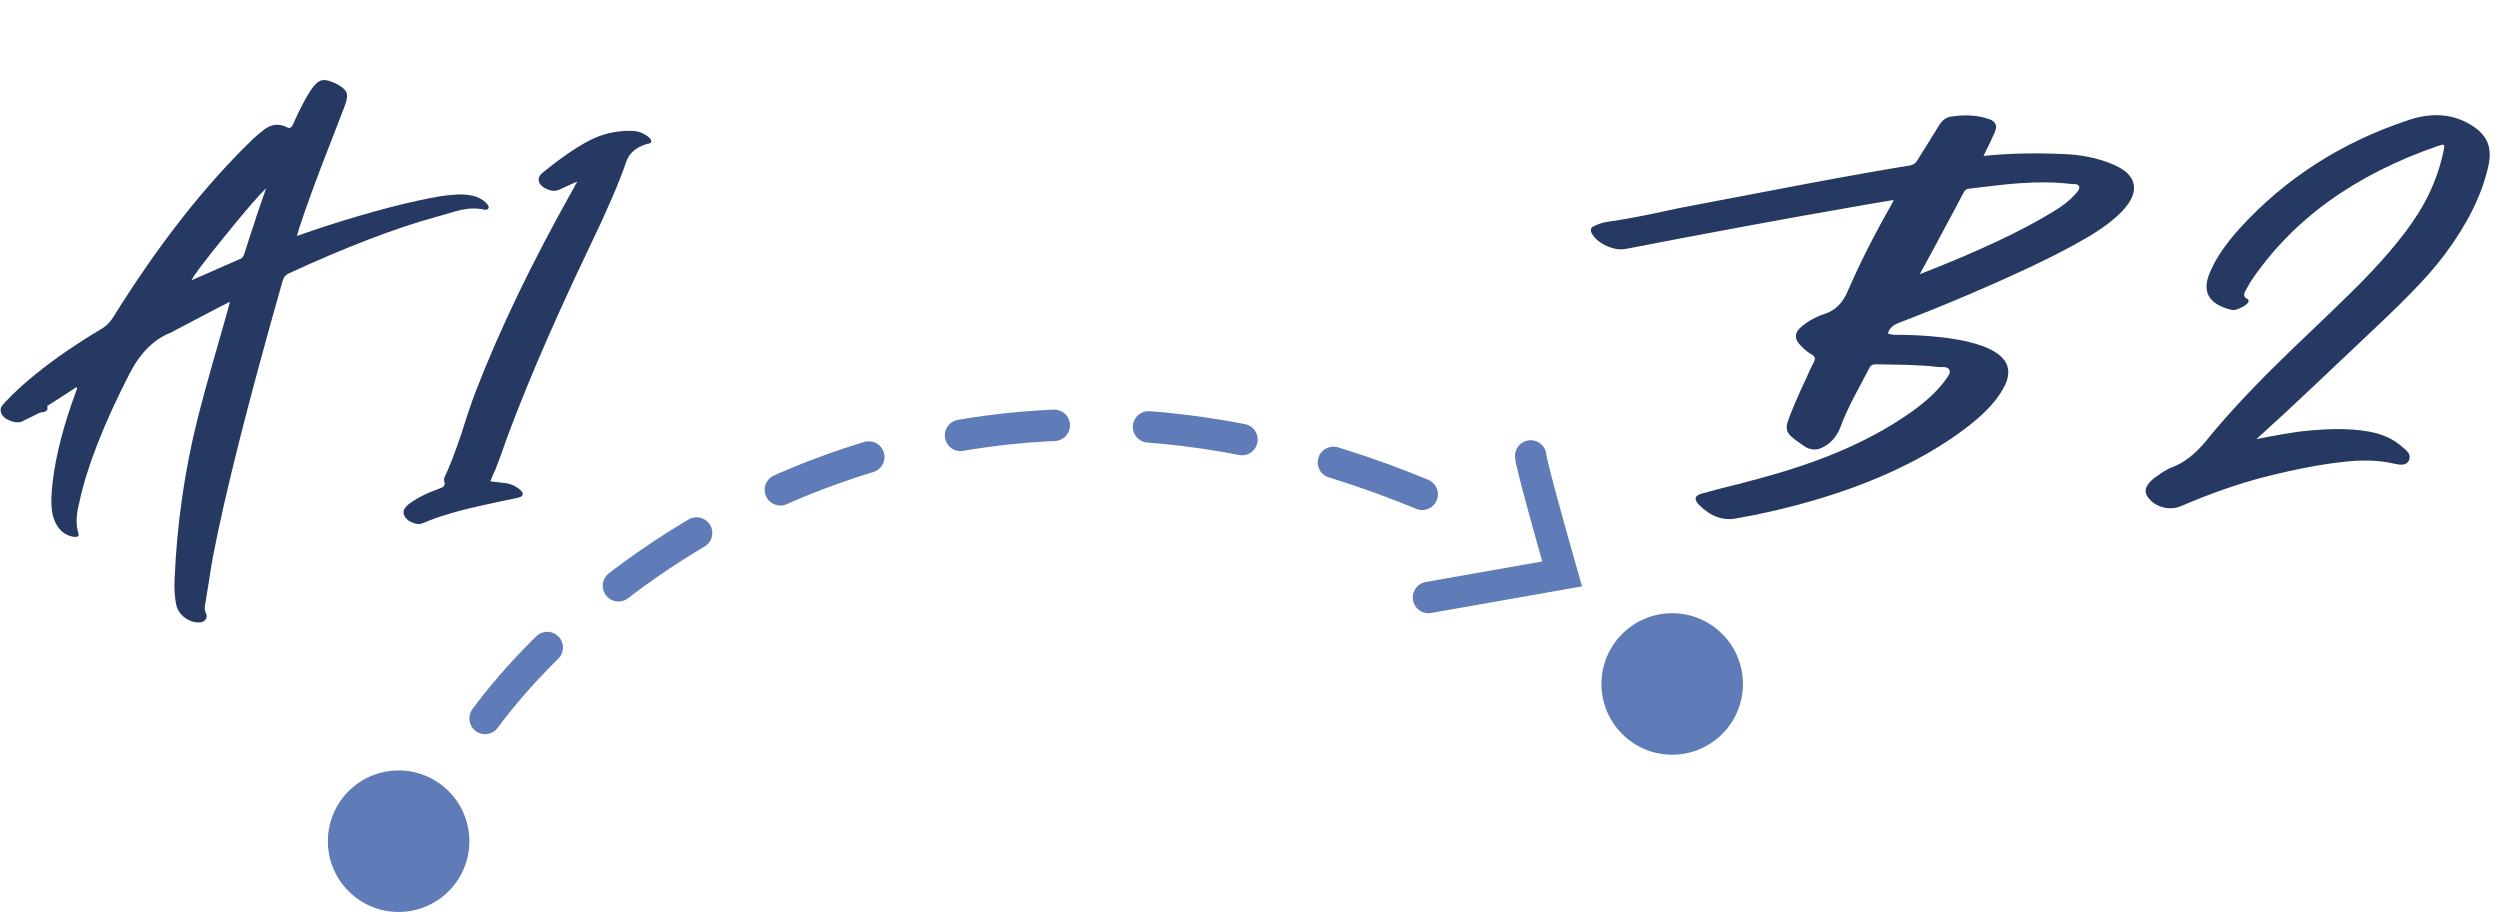 <?xml version="1.0" encoding="UTF-8"?> <svg xmlns="http://www.w3.org/2000/svg" width="159" height="58" viewBox="0 0 159 58" fill="none"><path d="M1.511 26.748C1.299 26.886 1.029 26.896 0.7 26.779C0.361 26.663 0.149 26.483 0.064 26.239C0.021 26.101 0.032 25.974 0.095 25.857C0.127 25.814 0.164 25.767 0.207 25.714L0.334 25.57C0.843 25.019 1.49 24.425 2.275 23.789C3.452 22.834 4.858 21.869 6.491 20.893C6.767 20.734 7.005 20.49 7.207 20.161C10.102 15.516 13.077 11.729 16.132 8.802L16.402 8.564L16.673 8.341C17.192 7.895 17.723 7.816 18.264 8.102C18.412 8.177 18.529 8.129 18.614 7.959C19.027 7.015 19.409 6.278 19.759 5.748C20.003 5.377 20.236 5.164 20.459 5.111C20.692 5.058 21.005 5.133 21.398 5.334C21.748 5.514 21.96 5.695 22.034 5.875C22.108 6.066 22.077 6.342 21.939 6.702L21.191 8.643L20.443 10.568C19.86 12.106 19.393 13.405 19.043 14.466C18.98 14.678 18.927 14.858 18.884 15.007C19.637 14.742 20.311 14.514 20.905 14.323C23.726 13.421 26.102 12.806 28.032 12.477C28.859 12.35 29.506 12.334 29.973 12.43C30.397 12.514 30.731 12.695 30.975 12.97L31.023 13.034L31.07 13.098C31.092 13.151 31.086 13.204 31.055 13.257C31.033 13.299 30.996 13.326 30.943 13.336C30.901 13.347 30.853 13.347 30.8 13.336C30.365 13.23 29.867 13.236 29.305 13.352C29.114 13.395 28.87 13.464 28.573 13.559L27.841 13.766C25.168 14.498 22.008 15.707 18.359 17.393C18.168 17.478 18.041 17.632 17.977 17.855C15.782 25.576 14.302 31.436 13.539 35.434C13.464 35.827 13.38 36.346 13.284 36.993L13.03 38.552C13.008 38.722 13.03 38.865 13.093 38.982C13.168 39.13 13.162 39.268 13.077 39.395C12.982 39.523 12.844 39.586 12.664 39.586C12.345 39.597 12.043 39.496 11.757 39.284C11.47 39.072 11.29 38.807 11.216 38.489C11.11 38.022 11.073 37.465 11.105 36.818C11.253 33.329 11.741 29.93 12.568 26.62C12.812 25.655 13.125 24.499 13.507 23.152L14 21.434L14.493 19.7L14.62 19.191C14.196 19.403 13.613 19.705 12.87 20.098L12.027 20.543L11.2 20.973L11.057 21.052L10.914 21.132C9.821 21.546 8.93 22.421 8.241 23.757C6.597 26.971 5.536 29.68 5.059 31.886L4.948 32.38C4.916 32.56 4.895 32.724 4.884 32.873C4.852 33.255 4.884 33.594 4.98 33.891C5.022 34.018 5.006 34.098 4.932 34.13C4.9 34.14 4.858 34.145 4.805 34.145H4.677C4.073 34.039 3.654 33.652 3.42 32.984C3.272 32.549 3.23 31.955 3.293 31.202C3.431 29.558 3.855 27.708 4.566 25.65C4.714 25.226 4.826 24.913 4.9 24.711C4.911 24.701 4.9 24.669 4.868 24.616C4.211 25.051 3.611 25.438 3.07 25.777C3.049 25.777 3.028 25.788 3.007 25.809C3.049 26.011 3.002 26.133 2.864 26.175L2.768 26.207L2.657 26.223C2.572 26.233 2.514 26.249 2.482 26.27L2.005 26.509L1.511 26.748ZM16.927 11.984C16.546 12.313 15.681 13.31 14.334 14.975C12.987 16.63 12.271 17.579 12.186 17.823L13.745 17.139L15.305 16.454C15.379 16.423 15.437 16.364 15.48 16.279L15.527 16.184L15.559 16.073L15.861 15.134L16.164 14.211C16.259 13.904 16.381 13.538 16.53 13.114L16.721 12.557L16.927 11.984ZM37.47 15.755C34.957 21.015 33.069 25.454 31.807 29.07C31.733 29.283 31.637 29.537 31.52 29.834L31.345 30.216L31.186 30.614C31.6 30.656 31.918 30.693 32.141 30.725C32.438 30.757 32.73 30.879 33.016 31.091L33.095 31.171L33.175 31.25C33.228 31.314 33.249 31.383 33.239 31.457C33.228 31.52 33.186 31.568 33.111 31.6L33.016 31.632L32.92 31.664L32.061 31.839L31.186 32.029C29.277 32.433 27.851 32.846 26.907 33.27C26.705 33.355 26.483 33.345 26.239 33.239C25.984 33.143 25.809 32.995 25.714 32.793C25.597 32.549 25.687 32.311 25.984 32.077C26.44 31.717 27.076 31.388 27.893 31.091L28.068 31.027C28.132 30.995 28.18 30.964 28.211 30.932C28.296 30.858 28.307 30.741 28.243 30.582C28.233 30.55 28.233 30.508 28.243 30.454L28.259 30.391L28.291 30.311C28.609 29.643 28.959 28.736 29.341 27.591L29.786 26.207C29.967 25.677 30.131 25.221 30.279 24.839C31.796 20.914 33.864 16.624 36.484 11.968L36.532 11.889L36.58 11.777C36.633 11.692 36.68 11.613 36.723 11.539C36.627 11.581 36.521 11.629 36.404 11.682L36.118 11.809C35.895 11.915 35.726 11.995 35.609 12.048C35.386 12.154 35.153 12.164 34.909 12.079C34.527 11.931 34.315 11.745 34.273 11.523C34.241 11.396 34.267 11.268 34.352 11.141C34.384 11.098 34.432 11.051 34.495 10.998L34.654 10.87C35.641 10.064 36.548 9.439 37.375 8.993C38.255 8.516 39.194 8.293 40.191 8.325C40.573 8.325 40.928 8.458 41.257 8.723C41.384 8.829 41.437 8.93 41.416 9.025C41.405 9.078 41.373 9.11 41.32 9.12L41.241 9.136L41.161 9.152L41.066 9.184L40.97 9.216C40.377 9.428 39.995 9.789 39.825 10.298C39.39 11.581 38.605 13.4 37.47 15.755Z" fill="#253963"></path><path d="M102.161 14.118C102.946 14.012 103.932 13.837 105.12 13.593L106.599 13.275L108.079 12.989L111.42 12.352L114.761 11.716C117.412 11.217 119.65 10.82 121.474 10.523C121.676 10.491 121.83 10.385 121.936 10.204L122.652 9.059L123.352 7.93C123.543 7.622 123.808 7.447 124.147 7.405C125.049 7.277 125.839 7.336 126.518 7.58C126.931 7.728 127.048 8.004 126.868 8.407C126.783 8.598 126.671 8.842 126.534 9.139L126.343 9.52L126.152 9.918C127.637 9.759 129.275 9.717 131.068 9.791C132.298 9.823 133.38 10.035 134.313 10.427C135.13 10.756 135.591 11.18 135.697 11.7C135.814 12.22 135.57 12.798 134.965 13.434C134.435 13.996 133.666 14.569 132.659 15.152C130.962 16.149 128.406 17.374 124.99 18.827C123.696 19.379 122.265 19.957 120.695 20.561C120.345 20.71 120.138 20.927 120.074 21.214C120.181 21.256 120.308 21.283 120.456 21.293H120.838C122.461 21.314 123.866 21.452 125.054 21.707C125.828 21.887 126.422 22.105 126.836 22.359C127.716 22.879 127.944 23.589 127.52 24.491C127.117 25.329 126.374 26.172 125.293 27.02C123.256 28.622 120.727 29.969 117.704 31.061C115.424 31.878 113 32.514 110.434 32.971C109.585 33.13 108.8 32.849 108.079 32.127C107.708 31.756 107.771 31.507 108.27 31.38L109.399 31.077L110.545 30.791C111.489 30.547 112.247 30.34 112.82 30.171C116.15 29.216 118.929 27.986 121.156 26.48C122.227 25.769 123.044 25.053 123.606 24.332L123.749 24.141L123.893 23.934C123.999 23.775 124.031 23.642 123.988 23.536C123.946 23.43 123.834 23.367 123.654 23.346H123.415C123.309 23.346 123.23 23.34 123.177 23.329C122.625 23.266 121.973 23.224 121.22 23.202L120.249 23.186L119.263 23.171C119.093 23.171 118.971 23.245 118.897 23.393L118.404 24.332L117.911 25.255C117.54 25.976 117.253 26.612 117.052 27.164C116.829 27.747 116.463 28.171 115.954 28.436C115.54 28.659 115.137 28.638 114.745 28.373C114.363 28.118 114.087 27.911 113.918 27.752C113.652 27.519 113.573 27.233 113.679 26.893C113.817 26.469 114.008 25.981 114.252 25.43L114.57 24.714L114.904 23.998C115.042 23.669 115.201 23.329 115.381 22.98C115.466 22.799 115.424 22.661 115.254 22.566C114.978 22.407 114.729 22.205 114.506 21.961C114.093 21.537 114.124 21.134 114.602 20.752C115.026 20.402 115.514 20.137 116.065 19.957C116.712 19.745 117.19 19.278 117.497 18.557C118.261 16.796 119.184 14.967 120.265 13.068C120.287 13.026 120.313 12.973 120.345 12.909L120.393 12.829L120.44 12.718C120.143 12.771 119.762 12.835 119.295 12.909L118.738 13.005L118.197 13.1C113.732 13.874 108.79 14.786 103.37 15.836C103.009 15.9 102.617 15.836 102.193 15.646C101.768 15.454 101.461 15.205 101.27 14.898C101.111 14.643 101.153 14.468 101.397 14.373C101.662 14.245 101.917 14.161 102.161 14.118ZM123.702 14.468C123.352 15.136 122.816 16.128 122.095 17.443C125.765 16.011 128.591 14.686 130.574 13.466C131.168 13.116 131.63 12.755 131.959 12.384L132.07 12.257L132.165 12.13C132.24 12.024 132.261 11.928 132.229 11.843C132.197 11.78 132.128 11.737 132.022 11.716L131.863 11.7H131.72C130.744 11.583 129.657 11.567 128.459 11.652C127.981 11.684 127.44 11.737 126.836 11.811L125.213 12.002C125.065 12.013 124.948 12.108 124.863 12.289C124.492 12.999 124.105 13.726 123.702 14.468ZM138.703 32.191C138.343 32.339 137.971 32.366 137.589 32.27C137.208 32.175 136.895 31.979 136.651 31.682C136.418 31.406 136.402 31.12 136.603 30.823C136.762 30.6 136.964 30.414 137.208 30.266L137.43 30.107L137.653 29.964C137.823 29.858 137.982 29.778 138.13 29.725C138.883 29.449 139.605 28.892 140.294 28.055C141.45 26.623 142.919 25.026 144.701 23.266C145.274 22.693 146.053 21.94 147.039 21.007L148.217 19.877L149.378 18.748C151.372 16.807 152.841 15.089 153.785 13.593C154.57 12.352 155.111 11.027 155.408 9.616C155.461 9.383 155.466 9.25 155.424 9.218C155.392 9.186 155.27 9.208 155.058 9.282C149.733 11.117 145.756 14.002 143.126 17.936L142.983 18.191L142.839 18.445C142.67 18.721 142.696 18.907 142.919 19.002C142.961 19.023 142.988 19.05 142.999 19.082C143.02 19.114 143.02 19.156 142.999 19.209C142.924 19.336 142.765 19.458 142.521 19.575C142.267 19.702 142.06 19.745 141.901 19.702C140.501 19.352 140.039 18.589 140.517 17.411C140.856 16.542 141.487 15.592 142.41 14.564C145.327 11.35 148.927 9.038 153.212 7.627C154.559 7.182 155.768 7.23 156.839 7.77C157.486 8.099 157.921 8.486 158.144 8.932C158.377 9.388 158.409 9.961 158.239 10.65C157.826 12.432 156.919 14.261 155.519 16.139C154.914 16.955 154.135 17.841 153.18 18.796C152.852 19.135 152.433 19.549 151.924 20.036L150.635 21.261L148.885 22.916L147.135 24.57C145.777 25.854 144.568 26.973 143.508 27.927C144.749 27.683 145.703 27.519 146.371 27.434C148.365 27.211 149.946 27.248 151.112 27.546C151.791 27.736 152.348 28.028 152.783 28.421L152.989 28.596C153.064 28.67 153.122 28.733 153.164 28.786C153.271 28.945 153.286 29.11 153.212 29.279C153.127 29.449 152.984 29.539 152.783 29.55C152.698 29.561 152.608 29.555 152.512 29.534C152.438 29.523 152.348 29.508 152.242 29.486C151.552 29.317 150.72 29.258 149.744 29.311C148.143 29.428 146.202 29.778 143.921 30.361C142.33 30.775 140.591 31.385 138.703 32.191Z" fill="#253963"></path><circle cx="25.352" cy="53.5" r="4.5" fill="#5F7CB8"></circle><circle cx="106.352" cy="43.5" r="4.5" fill="#5F7CB8"></circle><path d="M30.852 45.691C38.852 34.858 62.952 17.291 95.352 33.691" stroke="#5F7CB8" stroke-width="2" stroke-linecap="round" stroke-dasharray="6 6"></path><path d="M97.352 29C97.352 29.4 98.686 34.167 99.352 36.5L90.852 38" stroke="#5F7CB8" stroke-width="2" stroke-linecap="round"></path></svg> 